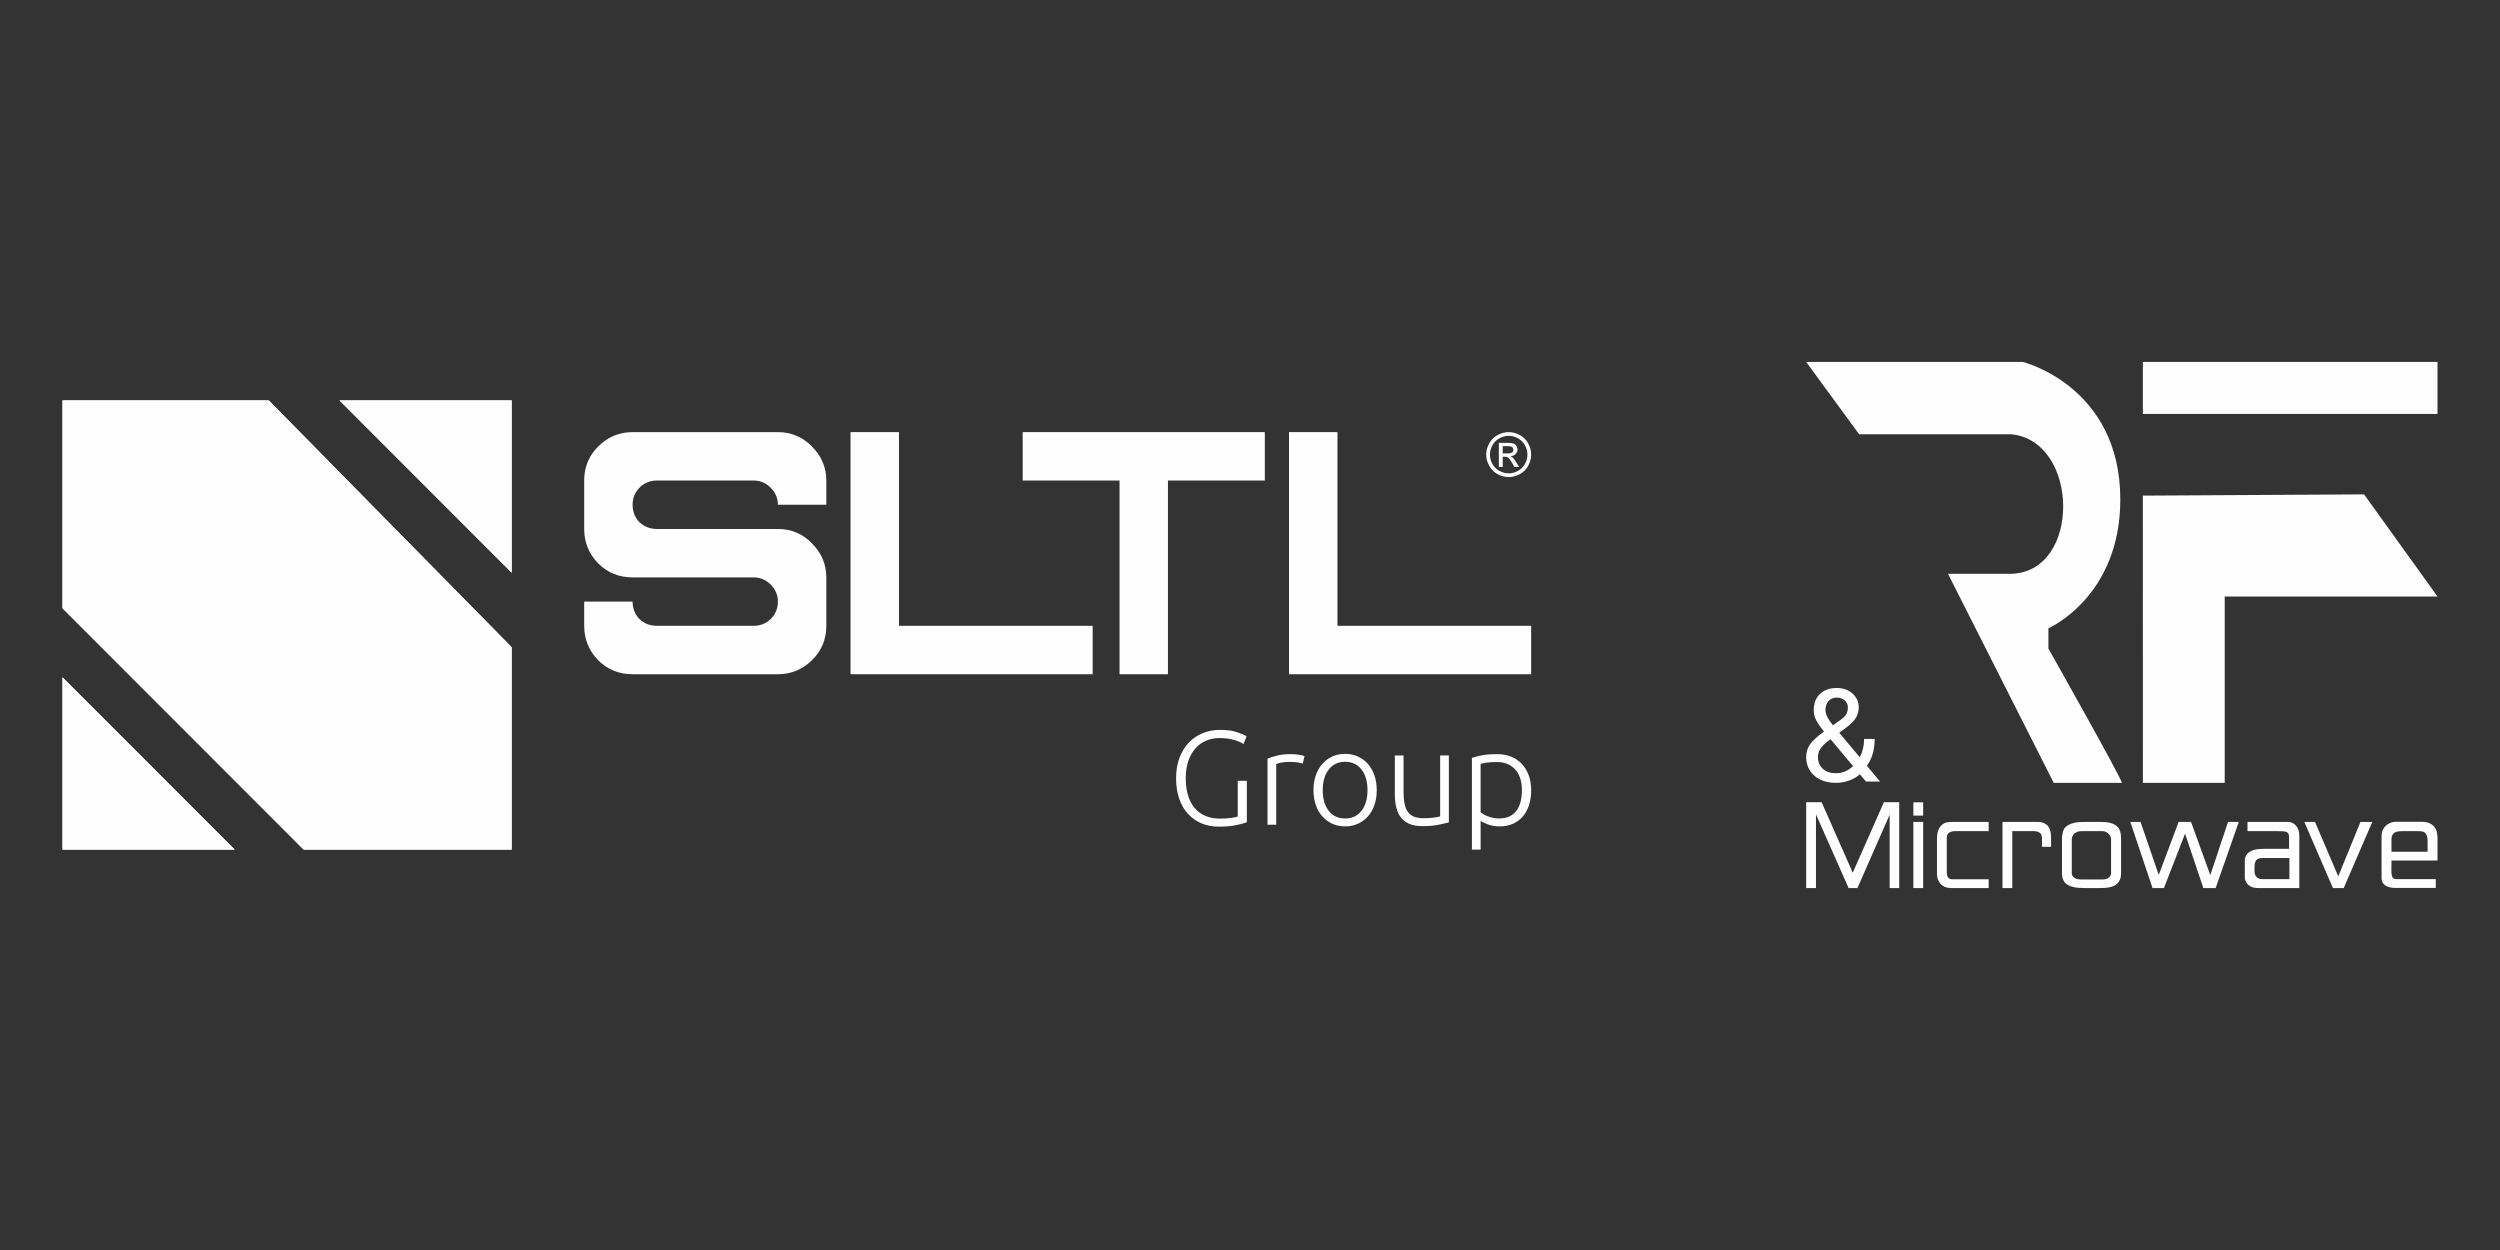 <?xml version="1.0" encoding="UTF-8"?>
<!DOCTYPE svg PUBLIC "-//W3C//DTD SVG 1.1//EN" "http://www.w3.org/Graphics/SVG/1.1/DTD/svg11.dtd">
<!-- Creator: CorelDRAW 2018 (64-Bit) -->
<svg xmlns="http://www.w3.org/2000/svg" xml:space="preserve" width="200mm" height="100mm" version="1.1" style="shape-rendering:geometricPrecision; text-rendering:geometricPrecision; image-rendering:optimizeQuality; fill-rule:evenodd; clip-rule:evenodd"
viewBox="0 0 20000 10000"
 xmlns:xlink="http://www.w3.org/1999/xlink">
 <rect x="0" y="0" width="20000" height="10000" fill="#333333" stroke="none"/>
 <defs>
  <style type="text/css">
   <![CDATA[
    .fil0 {fill:#FEFEFE}
    .fil1 {fill:#FEFEFE;fill-rule:nonzero}
   ]]>
  </style>
    <mask id="id0">
  <linearGradient id="id1" gradientUnits="userSpaceOnUse" x1="13449.22" y1="593.39" x2="13449.22" y2="9406.61">
   <stop offset="0" style="stop-opacity:0; stop-color:white"/>
   <stop offset="0.51" style="stop-opacity:1; stop-color:white"/>
   <stop offset="1" style="stop-opacity:0; stop-color:white"/>
  </linearGradient>
     <rect style="fill:url(#id1)" x="13299.22" y="593.39" width="100" height="8813.22"/>
    </mask>
 </defs>
 <g id="Layer_x0020_1">
  <g id="_2434940814400">
   <g>
    <g>
     <path class="fil0" d="M15583.98 4590.54l845.78 1672.17 544.33 0c19.3,0 -586.78,-1074.17 -586.78,-1074.17l0 -162.2c0,0 575.17,-249.89 575.17,-1030.41 0,-907.56 -779.85,-1100.46 -779.85,-1100.46l-1733.5 0 424.1 578.73 1216.73 0c544.58,51.58 563.48,1100.18 0,1116.34l-505.98 0z"/>
     <polygon class="fil0" points="17143.23,6262.7 17142.94,3965.02 18912.57,3954.99 19499.99,4772.01 17797.68,4772.01 17797.68,6262.7 "/>
     <polygon class="fil0" points="17142.91,2895.47 19500,2895.47 19500,3311.51 17142.91,3311.51 "/>
    </g>
    <path class="fil0" d="M15193.75 6417.72l0 686.81 -76.6 0 0 -586.71 -257.67 586.71 -70.51 0 -261.13 -589.31 0 589.31 -78.34 0 0 -686.81 123.61 0 248.94 564.07 248.96 -564.07 122.74 0zm113.16 686.81l0 -529.26 78.34 0 0 529.26 -78.34 0zm0 -579.74l0 -106.2 78.34 0 0 106.2 -78.34 0zm602.36 579.74l-298.57 0c-12.76,0 -25.96,-1.75 -39.6,-5.23 -13.64,-3.48 -25.97,-9.86 -37,-19.15 -11.03,-9.29 -20.16,-21.47 -27.42,-36.56 -7.25,-15.08 -10.88,-34.53 -10.88,-58.32l0 -273.33c0,-33.66 4.64,-59.77 13.93,-78.34 9.29,-18.58 20.46,-32.21 33.51,-40.92 13.06,-8.7 26.55,-13.78 40.48,-15.23 13.93,-1.45 25.24,-2.18 33.94,-2.18l291.61 0 0 74 -271.58 0c-16.83,0 -31.63,4.06 -44.4,12.18 -12.76,8.12 -19.14,20.9 -19.14,38.3l0 262.01c0,7.55 0.14,15.53 0.43,23.95 0.28,8.41 1.74,16.24 4.35,23.5 2.61,7.25 6.82,13.2 12.62,17.85 5.81,4.63 13.93,6.96 24.38,6.96l293.34 0 0 70.51zm188.89 0l-78.34 0 0 -529.26 277.69 0c21.46,0 39.46,3.2 53.96,9.58 14.51,6.38 25.97,15.24 34.38,26.55 8.42,11.32 14.37,24.81 17.85,40.48 3.48,15.67 5.23,32.78 5.23,51.36 0,4.64 0,10.15 0,16.54 0,6.37 0,12.91 0,19.58 0,6.67 -0.15,13.2 -0.44,19.59 -0.29,6.38 -0.43,11.6 -0.43,15.67l-72.26 0 0 -68.77c0,-21.48 -6.24,-36.28 -18.71,-44.4 -12.48,-8.12 -27.13,-12.18 -43.96,-12.18l-174.97 0 0 455.26zm397.82 -394.33c0,-11.03 1.16,-23.94 3.48,-38.74 2.31,-14.8 6.67,-28 13.06,-39.61 8.12,-12.76 18.85,-22.91 32.2,-30.46 13.35,-7.54 28,-13.35 43.96,-17.41 15.96,-4.06 32.36,-6.53 49.19,-7.4 16.82,-0.87 33.07,-1.31 48.74,-1.31l105.32 0c15.67,0 31.34,0.44 47,1.31 15.67,0.87 30.62,3.19 44.83,6.97 14.22,3.76 27.28,9.43 39.17,16.96 11.9,7.55 21.91,18 30.04,31.34 6.38,10.45 10.59,23.22 12.62,38.3 2.03,15.09 3.05,28.44 3.05,40.05l0 274.2c0,11.61 -1.02,22.92 -3.05,33.95 -2.03,11.02 -6.24,21.47 -12.62,31.34 -8.13,13.34 -18.14,23.64 -30.04,30.9 -11.89,7.25 -24.95,12.62 -39.17,16.11 -14.21,3.47 -29.16,5.65 -44.83,6.52 -15.66,0.87 -31.33,1.31 -47,1.31l-105.32 0c-15.67,0 -32.07,-0.44 -49.18,-1.31 -17.12,-0.87 -33.66,-3.05 -49.62,-6.52 -15.96,-3.49 -30.62,-8.86 -43.96,-16.11 -13.35,-7.26 -24.08,-17.56 -32.2,-30.9 -6.39,-11.03 -10.59,-21.76 -12.62,-32.22 -2.04,-10.44 -3.05,-21.17 -3.05,-32.2l0 -275.07zm78.34 276.82c0,12.76 6.24,24.08 18.72,33.94 12.47,9.86 31.77,14.8 57.88,14.8l169.74 0c20.3,0 36.7,-4.94 49.18,-14.8 12.47,-9.86 18.71,-21.18 18.71,-33.94l0 -275.08c0,-6.38 -1.74,-13.35 -5.22,-20.89 -3.49,-7.55 -8.28,-14.36 -14.36,-20.46 -6.1,-6.09 -13.35,-11.17 -21.77,-15.23 -8.41,-4.06 -17.54,-6.09 -27.41,-6.09l-168.87 0c-13.34,0 -24.81,2.03 -34.38,6.09 -9.58,4.06 -17.42,9.14 -23.5,15.23 -6.1,6.1 -10.74,12.91 -13.93,20.46 -3.2,7.54 -4.79,14.51 -4.79,20.89l0 275.08zm1052.39 117.51l-146.23 -435.25 -168.88 435.25 -91.39 0 -177.58 -529.26 81.82 0 145.37 423.93c26.11,-70.8 52.66,-141.45 79.65,-211.96 26.99,-70.51 53.54,-141.17 79.65,-211.97l99.24 0 154.06 425.66 141.89 -425.66 86.18 0 -185.41 529.26 -98.37 0zm441.34 0c-33.08,0 -58.18,-6.68 -75.3,-20.03 -17.11,-13.35 -28.58,-31.91 -34.38,-55.71l0 -153.2c3.49,-20.89 11.32,-37.14 23.5,-48.75 12.19,-11.6 26.41,-20.01 42.66,-25.24 16.25,-5.23 33.08,-8.41 50.48,-9.57 17.41,-1.16 33.08,-1.74 47.01,-1.74l190.63 0 0 -92.28c0,-12.19 -1.74,-21.61 -5.22,-28.29 -3.48,-6.67 -9,-11.46 -16.54,-14.36 -7.55,-2.9 -17.7,-4.64 -30.46,-5.22 -12.77,-0.58 -28.15,-0.87 -46.14,-0.87l-234.16 0 0 -74 323.82 0c11.61,0 22.92,2.47 33.94,7.41 11.04,4.92 20.75,12.04 29.17,21.32 8.42,9.29 15.08,20.75 20.02,34.39 4.94,13.64 7.4,29.16 7.4,46.56l0 419.58 -326.43 0zm247.21 -240.26l-213.26 0c-26.12,0 -43.67,5.95 -52.67,17.85 -8.99,11.89 -13.49,30.9 -13.49,57.02l0 28.72c0,6.38 0.73,13.35 2.18,20.89 1.45,7.55 4.5,14.65 9.13,21.33 4.65,6.67 11.33,12.19 20.03,16.54 8.7,4.35 20.32,6.52 34.82,6.52l213.26 0 0 -168.87zm348.2 240.26l-228.93 -529.26 85.3 0 186.28 435.25 177.58 -435.25 94.88 0 -228.93 529.26 -86.18 0zm708.56 -530.13c27.85,0 50.04,4.21 66.58,12.62 16.55,8.42 29.46,19.01 38.74,31.78 9.28,12.76 15.38,26.98 18.28,42.65 2.91,15.67 4.36,30.47 4.36,44.4l0 178.45 -368.22 0 0 43.52c0,2.9 -0.14,7.54 -0.43,13.93 -0.3,6.38 -0.44,11.31 -0.44,14.8 0,17.4 0.87,31.18 2.61,41.34 1.74,10.16 4.5,17.84 8.27,23.07 3.77,5.23 8.56,8.56 14.36,10.01 5.81,1.45 13.06,2.17 21.77,2.17l308.15 0 0 70.51 -321.21 0c-34.82,0 -62.24,-6.66 -82.26,-20.01 -20.02,-13.36 -30.03,-33.08 -30.03,-59.2l0 -340.36c0,-14.51 2.76,-28.29 8.27,-41.35 5.51,-13.05 13.34,-24.66 23.51,-34.81 10.15,-10.15 22.33,-18.28 36.55,-24.37 14.22,-6.1 30.33,-9.15 48.31,-9.15l202.83 0zm48.74 147.99c-0.58,-16.25 -2.76,-29.16 -6.53,-38.74 -3.77,-9.58 -8.85,-16.97 -15.23,-22.2 -6.39,-5.22 -13.78,-8.55 -22.2,-10.01 -8.41,-1.45 -17.55,-2.17 -27.42,-2.17l-133.18 0c-11.03,0 -21.61,0.72 -31.78,2.17 -10.15,1.46 -19.14,4.5 -26.98,9.14 -7.83,4.65 -14.07,11.32 -18.71,20.03 -4.65,8.7 -6.97,20.59 -6.97,35.68l0 97.5 289 0 0 -91.4z"/>
    <path class="fil0" d="M14449.5 6054.23c0,-35.46 9.86,-68.17 29.59,-97.92 19.89,-29.76 57.61,-64.37 113.32,-103.98 -32.7,-39.97 -54.68,-71.97 -65.92,-96.37 -11.08,-24.39 -16.61,-48.44 -16.61,-72.5 0,-56.22 16.44,-100.16 49.66,-131.82 33.04,-31.83 78.02,-47.75 134.76,-47.75 50.7,0 92.57,14.87 125.79,44.46 33.04,29.59 49.65,66.78 49.65,111.76 0,29.76 -7.62,57.27 -22.67,82.36 -15.05,25.26 -41.34,51.73 -78.71,79.41l-54.33 40.14 164.19 196.19c23.01,-43.95 34.6,-92.74 34.6,-146.54l84.6 0c0,86.33 -20.76,157.78 -62.28,214.53l105.36 126.12 -112.45 0 -49.32 -58.13c-24.91,22.32 -54.31,39.28 -87.88,51.04 -33.57,11.59 -67.82,17.48 -102.59,17.48 -71.98,0 -129.77,-19.04 -173.36,-57.27 -43.6,-38.24 -65.4,-88.58 -65.4,-151.21zm238.76 131.66c49.65,0 95.15,-18.86 136.32,-56.75l-179.93 -215.4 -16.78 12.12c-56.4,41.52 -84.6,84.25 -84.6,128.19 0,39.97 12.98,71.8 38.75,95.85 25.79,24.05 61.25,35.99 106.24,35.99zm-84.61 -505.71c0,32.52 19.89,73.18 59.69,121.97l59.87 -42.21c23,-16.26 38.75,-31.66 47.05,-46.36 8.47,-14.89 12.8,-32.71 12.8,-53.64 0,-22.66 -8.48,-41.53 -25.43,-56.58 -16.78,-15.05 -38.24,-22.65 -63.84,-22.65 -27.68,0 -49.65,9.34 -65.92,28.19 -16.26,18.86 -24.22,42.57 -24.22,71.28z"/>
   </g>
   <polygon class="fil1" style="mask:url(#id0)" points="13399.22,593.39 13399.22,9406.61 13299.22,9406.61 13299.22,593.39 "/>
   <g>
    <g>
     <path class="fil0" d="M12069.67 3456.91c30.14,0 59.58,7.71 88.4,23.24 28.69,15.47 51.14,37.65 67.19,66.47 15.98,28.84 24.07,58.95 24.07,90.19 0,30.97 -7.93,60.8 -23.76,89.35 -15.79,28.63 -37.92,50.83 -66.47,66.62 -28.53,15.88 -58.41,23.74 -89.43,23.74 -31.16,0 -61.01,-7.86 -89.56,-23.74 -28.53,-15.79 -50.76,-37.99 -66.6,-66.62 -15.88,-28.55 -23.86,-58.38 -23.86,-89.35 0,-31.24 8.08,-61.35 24.15,-90.19 16.22,-28.82 38.66,-51 67.36,-66.47 28.79,-15.53 58.23,-23.24 88.51,-23.24zm0 29.73l0 0c-25.32,0 -49.97,6.51 -73.87,19.45 -23.91,12.96 -42.62,31.5 -56.11,55.57 -13.53,24.08 -20.26,49.13 -20.26,75.15 0,25.94 6.68,50.76 19.91,74.5 13.29,23.74 31.83,42.28 55.64,55.53 23.84,13.27 48.73,19.95 74.69,19.95 25.83,0 50.72,-6.68 74.57,-19.95 23.81,-13.25 42.36,-31.79 55.53,-55.53 13.2,-23.74 19.76,-48.56 19.76,-74.5 0,-26.02 -6.73,-51.07 -20.17,-75.15 -13.39,-24.07 -32.12,-42.61 -56.1,-55.57 -24,-12.94 -48.55,-19.45 -73.59,-19.45zm-78.98 249.37l0 0 31.19 0 0 -81.95 18.4 0c11,-0.1 19.28,2.08 24.96,6.46 8.34,6.04 19.31,21.11 32.8,45.06l17.24 30.43 37.9 0 -23.57 -37.83c-11.31,-17.97 -20.82,-30.73 -28.63,-38.28 -4.07,-4 -9.6,-7.4 -16.43,-10.28 16.72,-1.29 30.16,-7.11 40.24,-17.63 10.18,-10.39 15.19,-22.78 15.19,-36.84 0,-10.01 -2.97,-19.43 -9.01,-28.29 -6.08,-8.96 -14.15,-15.14 -24.38,-18.71 -10.16,-3.57 -26.62,-5.39 -49.37,-5.39l-66.53 0 0 193.25zm31.19 -108.83l0 0 37.95 0c18.11,0 30.47,-2.66 37.08,-8.03 6.56,-5.36 9.89,-12.55 9.89,-21.29 0,-5.73 -1.63,-10.83 -4.79,-15.31 -3.16,-4.55 -7.54,-7.88 -13.17,-10.11 -5.68,-2.18 -16.1,-3.33 -31.38,-3.33l-35.58 0 0 58.07z"/>
     <path class="fil0" d="M9901.96 6246.48l72.92 0 0 331.35c-13.61,5.74 -40.17,13.03 -79.91,21.99 -39.65,8.88 -88.42,13.36 -146.37,13.36 -48.65,0 -93.61,-8.55 -135.15,-25.68 -41.44,-17.2 -77.37,-41.99 -107.75,-74.54 -30.37,-32.51 -54.13,-72.92 -71.29,-121.19 -17.15,-48.25 -25.72,-103.53 -25.72,-165.7 0,-62.18 9.27,-117.42 27.86,-165.69 18.56,-48.25 43.76,-88.63 75.62,-121.16 31.77,-32.56 68.8,-57.35 110.96,-74.55 42.18,-17.1 87.24,-25.7 135.13,-25.7 55.07,0 100.44,5.94 136.18,17.7 35.72,11.78 61.85,23.04 78.26,33.75l-24.62 62.21c-20.01,-14.3 -47.22,-25.87 -81.55,-34.83 -34.3,-8.96 -71.45,-13.46 -111.51,-13.46 -37.15,0 -72.19,6.83 -105.06,20.41 -32.91,13.58 -61.47,33.97 -85.78,61.13 -24.34,27.14 -43.46,60.77 -57.37,100.8 -13.95,40.03 -20.92,86.5 -20.92,139.39 0,49.37 5.73,93.83 17.16,133.55 11.45,39.67 28.79,73.64 52,101.86 23.21,28.26 52.01,49.85 86.31,64.87 34.33,14.97 74.02,22.51 119.01,22.51 36.5,0 67.05,-2.01 91.72,-5.91 24.67,-3.91 41.32,-7.67 49.87,-11.21l0 -285.26z"/>
     <path class="fil0" d="M10328.74 6033.07c22.85,0 44.53,1.77 64.85,5.39 20.4,3.55 34.54,7.12 42.4,10.68l-13.95 60.06c-5.72,-2.88 -17.34,-5.87 -34.85,-9.13 -17.51,-3.21 -40.58,-4.81 -69.13,-4.81 -30.09,0 -54.19,2.18 -72.42,6.42 -18.23,4.31 -30.18,7.88 -35.93,10.73l0 485.75 -69.69 0 0 -528.63c17.83,-7.86 42.55,-15.95 74,-24.15 31.45,-8.21 69.71,-12.31 114.72,-12.31z"/>
     <path class="fil0" d="M11014.01 6321.53c0,43.63 -6.32,83.29 -18.8,119.06 -12.51,35.71 -30.04,66.09 -52.51,91.15 -22.54,24.98 -49.2,44.46 -79.91,58.4 -30.76,13.92 -64.75,20.89 -101.86,20.89 -37.22,0 -71.17,-6.97 -101.93,-20.89 -30.71,-13.94 -57.32,-33.42 -79.86,-58.4 -22.52,-25.06 -40.05,-55.44 -52.56,-91.15 -12.5,-35.77 -18.73,-75.43 -18.73,-119.06 0,-43.62 6.23,-83.26 18.73,-119.05 12.51,-35.74 30.04,-66.31 52.56,-91.7 22.54,-25.34 49.15,-45.01 79.86,-58.98 30.76,-13.89 64.71,-20.86 101.93,-20.86 37.11,0 71.1,6.97 101.86,20.86 30.71,13.97 57.37,33.64 79.91,58.98 22.47,25.39 40,55.96 52.51,91.7 12.48,35.79 18.8,75.43 18.8,119.05zm-74.04 0l0 0c0,-69.35 -16.05,-124.56 -48.22,-165.69 -32.2,-41.11 -75.82,-61.61 -130.82,-61.61 -55.07,0 -98.69,20.5 -130.82,61.61 -32.19,41.13 -48.29,96.34 -48.29,165.69 0,69.3 16.1,124.38 48.29,165.15 32.13,40.74 75.75,61.11 130.82,61.11 55,0 98.62,-20.37 130.82,-61.11 32.17,-40.77 48.22,-95.85 48.22,-165.15z"/>
     <path class="fil0" d="M11590.89 6578.86c-20.72,5.77 -48.63,12.19 -83.6,19.3 -35.07,7.17 -77.95,10.78 -128.73,10.78 -41.47,0 -76.13,-6.08 -104.02,-18.23 -27.86,-12.19 -50.42,-29.34 -67.55,-51.52 -17.15,-22.11 -29.51,-48.97 -36.96,-80.42 -7.52,-31.43 -11.28,-66.09 -11.28,-104.01l0 -310.96 69.68 0 0 288.44c0,39.33 2.85,72.58 8.58,99.7 5.75,27.21 15.02,49.16 27.88,65.95 12.89,16.86 29.49,28.98 49.87,36.51 20.41,7.49 45.21,11.25 74.5,11.25 32.87,0 61.52,-1.82 85.83,-5.34 24.29,-3.59 39.65,-6.8 46.12,-9.68l0 -486.83 69.68 0 0 535.06z"/>
     <path class="fil0" d="M11845 6796.58l-69.66 0 0 -733.47c20.7,-7.19 47.19,-13.97 79.34,-20.41 32.17,-6.42 72.92,-9.63 122.26,-9.63 40.73,0 77.71,6.61 110.99,19.86 33.22,13.22 61.82,32.31 85.78,57.37 23.95,24.99 42.54,55.38 55.76,91.12 13.2,35.72 19.86,76.13 19.86,121.19 0,42.21 -5.55,80.94 -16.67,116.3 -11.07,35.43 -27.33,65.85 -48.77,91.2 -21.44,25.39 -47.72,45.2 -78.81,59.5 -31.1,14.3 -66.67,21.42 -106.7,21.42 -36.46,0 -68.08,-5.15 -94.88,-15.53 -26.83,-10.32 -46.31,-20.19 -58.5,-29.44l0 230.52zm0 -298.14l0 0c6.47,5.03 14.52,10.42 24.2,16.1 9.65,5.77 20.86,11.11 33.75,16.09 12.89,5.03 26.78,9.11 41.8,12.32 15.07,3.25 30.76,4.84 47.17,4.84 34.32,0 63.12,-5.9 86.35,-17.68 23.26,-11.81 42,-27.91 56.32,-48.22 14.28,-20.41 24.65,-44.42 31.09,-71.87 6.42,-27.52 9.66,-56.7 9.66,-87.41 0,-72.92 -18.28,-128.87 -54.72,-167.85 -36.45,-38.93 -84.7,-58.45 -144.78,-58.45 -34.32,0 -62.02,1.58 -83.07,4.84 -21.13,3.21 -37.01,6.61 -47.77,10.2l0 387.09z"/>
     <path class="fil0" d="M5060.76 5393.86c-108.94,0 -200.71,-37.27 -275.38,-111.89 -74.76,-76.77 -111.89,-168.57 -111.89,-275.41l0 -193.67 387.27 0c0,54.35 18.14,100.85 54.5,139.22 38.42,36.37 84.85,54.45 139.3,54.45l774.72 0c52.53,0 97.97,-18.08 136.37,-54.45 38.23,-38.37 57.4,-84.87 57.4,-139.22 0,-52.51 -19.17,-97.95 -57.4,-136.18 -38.4,-38.5 -83.84,-57.64 -136.37,-57.64l-968.52 0c-108.94,0 -200.71,-37.34 -275.38,-111.96 -74.76,-76.75 -111.89,-168.5 -111.89,-275.41l0 -387.47c0,-106.95 37.13,-197.77 111.89,-272.39 76.73,-76.65 168.57,-114.95 275.38,-114.95l1162.29 0c106.83,0 197.65,38.3 272.41,114.95 76.58,76.8 115.1,167.54 115.1,272.39l0 193.72 -387.51 0c0,-52.43 -19.17,-97.78 -57.4,-136.08 -38.4,-38.43 -83.84,-57.64 -136.37,-57.64l-774.72 0c-54.45,0 -100.88,19.21 -139.3,57.64 -36.36,38.3 -54.5,83.65 -54.5,136.08 0,54.55 18.14,100.9 54.5,139.25 38.42,36.39 84.85,54.5 139.3,54.5l968.49 0c106.83,0 197.65,38.28 272.41,114.98 76.58,76.68 115.1,167.52 115.1,272.39l0 387.49c0,108.83 -38.52,200.79 -115.1,275.41 -76.73,74.62 -167.47,111.89 -272.41,111.89l-1162.29 0z"/>
     <polygon class="fil0" points="6804.16,5393.86 6804.16,3456.89 7191.65,3456.89 7191.65,5006.56 8741.31,5006.56 8741.31,5393.86 "/>
     <polygon class="fil0" points="8956.3,5393.86 8956.3,3844.23 8181.51,3844.23 8181.51,3456.89 10118.54,3456.89 10118.54,3844.23 9343.53,3844.23 9343.53,5393.86 "/>
     <polygon class="fil0" points="10312.16,5393.86 10312.16,3456.89 10699.68,3456.89 10699.68,5006.56 12249.31,5006.56 12249.31,5393.86 "/>
    </g>
    <g>
     <path class="fil0" d="M4093.23 3203.42l0 1378.11 -1377.2 -1378.11 1377.2 0zm-3593.2 1662.53l0 0 766.04 766.74 1163 1163.89 1664.16 0 0 -1618.96 -1942.84 -1974.2 -1650.36 0 0 1662.53zm0 1930.63l0 0 0 -1378.14 1377.22 1378.14 -1377.22 0z"/>
     <polygon class="fil0" points="2429.07,6796.58 3353.85,4426.31 4093.21,5177.62 "/>
     <polygon class="fil0" points="3353.85,4426.31 500,4865.95 2150.39,3203.42 "/>
     <polygon class="fil0" points="2429.07,6796.58 4093.21,6796.58 4093.21,5177.62 "/>
     <polygon class="fil0" points="500.03,4865.95 500.03,3203.42 2150.39,3203.42 "/>
     <polygon class="fil0" points="3353.85,4426.36 2429.07,6796.58 1266.07,5632.69 "/>
     <polygon class="fil0" points="500.03,4865.95 3353.85,4426.36 1266.07,5632.69 "/>
     <polygon class="fil0" points="500,6796.58 1188.6,6107.38 1877.13,6796.58 "/>
     <polygon class="fil0" points="500.03,6796.58 1188.6,6107.38 500.03,5418.42 "/>
     <polygon class="fil0" points="4093.23,3203.42 3404.63,3892.6 2716.12,3203.42 "/>
     <polygon class="fil0" points="4093.21,3203.42 3404.63,3892.6 4093.21,4581.56 "/>
    </g>
   </g>
  </g>
 </g>
</svg>
